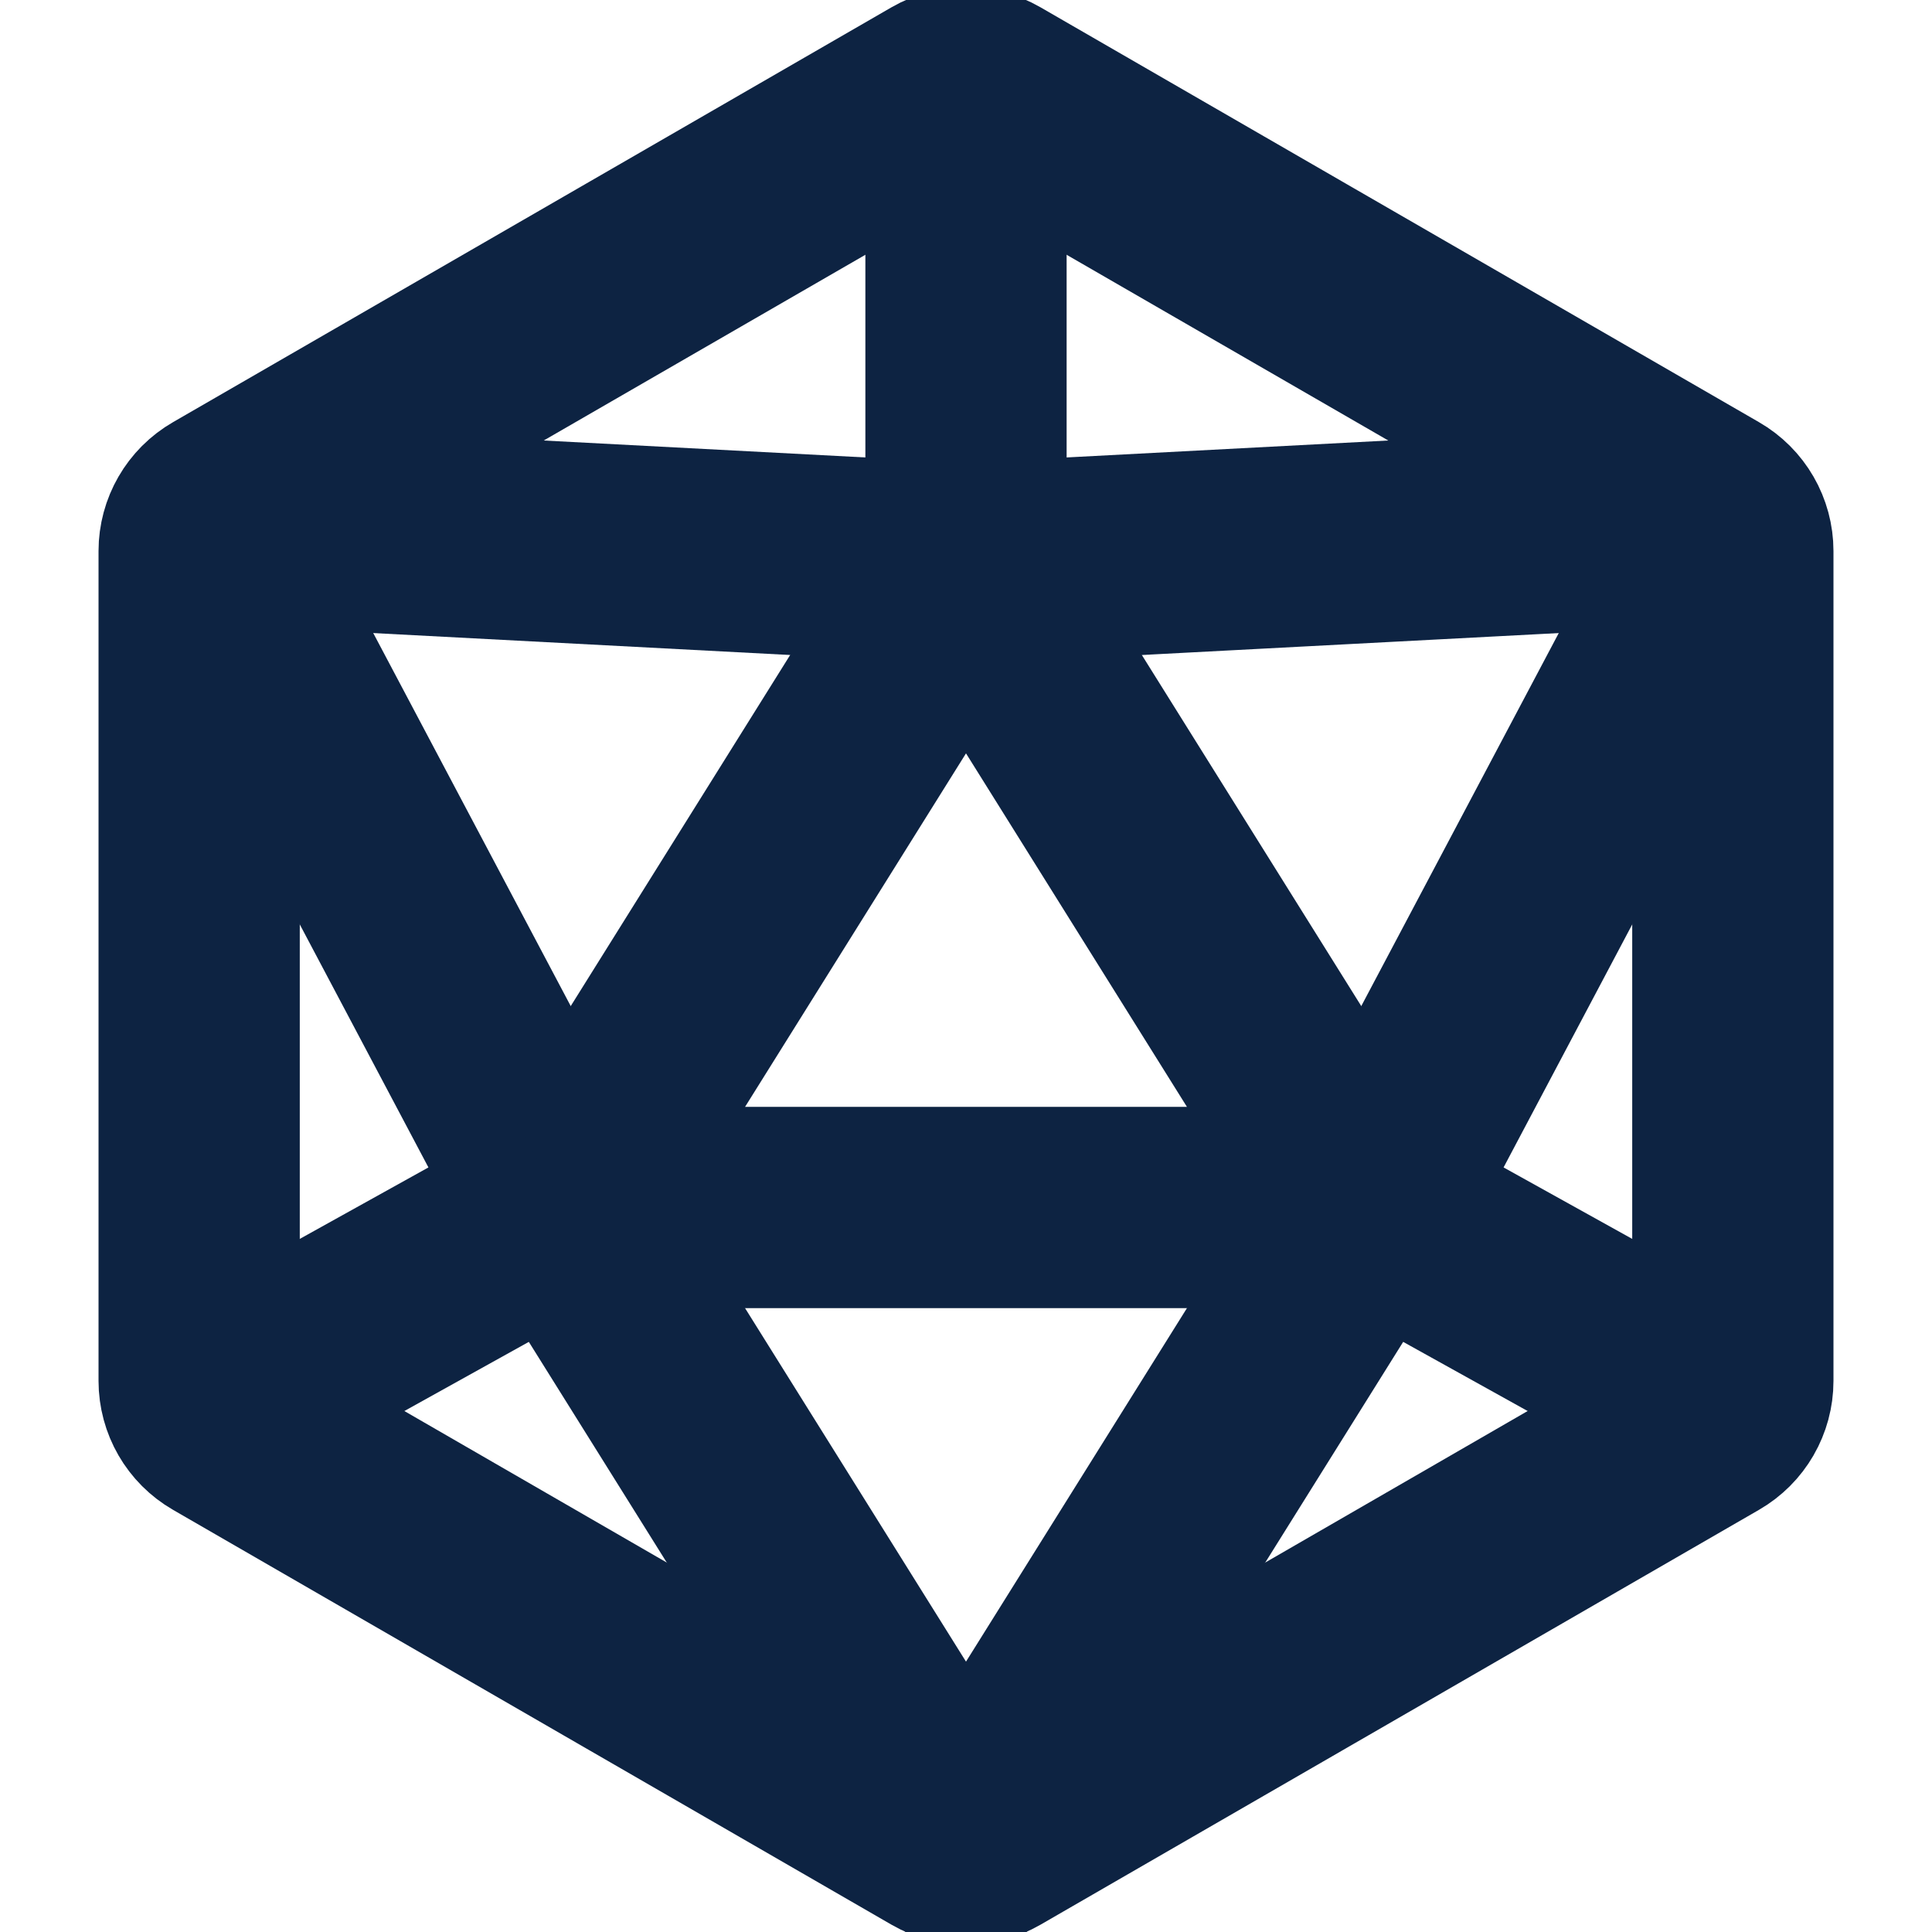 <?xml version="1.0" encoding="UTF-8"?><svg width="45px" height="45px" viewBox="0 0 24 24" stroke-width="2.5" fill="none" xmlns="http://www.w3.org/2000/svg" color="#0d2342"><path d="M11.7 1.173C11.886 1.066 12.114 1.066 12.3 1.173L21.226 6.327C21.412 6.434 21.526 6.632 21.526 6.846V17.154C21.526 17.368 21.412 17.566 21.226 17.673L12.3 22.827C12.114 22.934 11.886 22.934 11.7 22.827L2.774 17.673C2.588 17.566 2.474 17.368 2.474 17.154V6.846C2.474 6.632 2.588 6.434 2.774 6.327L11.7 1.173Z" stroke="#0d2342" stroke-width="2.5" stroke-linecap="round" stroke-linejoin="round"></path><path d="M17 15L7 15L12 7L17 15Z" stroke="#0d2342" stroke-width="2.5" stroke-linecap="round" stroke-linejoin="round"></path><path d="M2.5 6.5L12 7" stroke="#0d2342" stroke-width="2.5" stroke-linejoin="round"></path><path d="M2.5 6.5L7 15" stroke="#0d2342" stroke-width="2.5" stroke-linejoin="round"></path><path d="M21.5 6.5L17 15" stroke="#0d2342" stroke-width="2.5" stroke-linejoin="round"></path><path d="M21.5 6.5L12 7L12 1" stroke="#0d2342" stroke-width="2.5" stroke-linejoin="round"></path><path d="M21.5 17.5L17 15" stroke="#0d2342" stroke-width="2.5" stroke-linejoin="round"></path><path d="M2.5 17.5L7 15" stroke="#0d2342" stroke-width="2.5" stroke-linejoin="round"></path><path d="M7 15L12 23L17 15" stroke="#0d2342" stroke-width="2.5" stroke-linejoin="round"></path></svg>